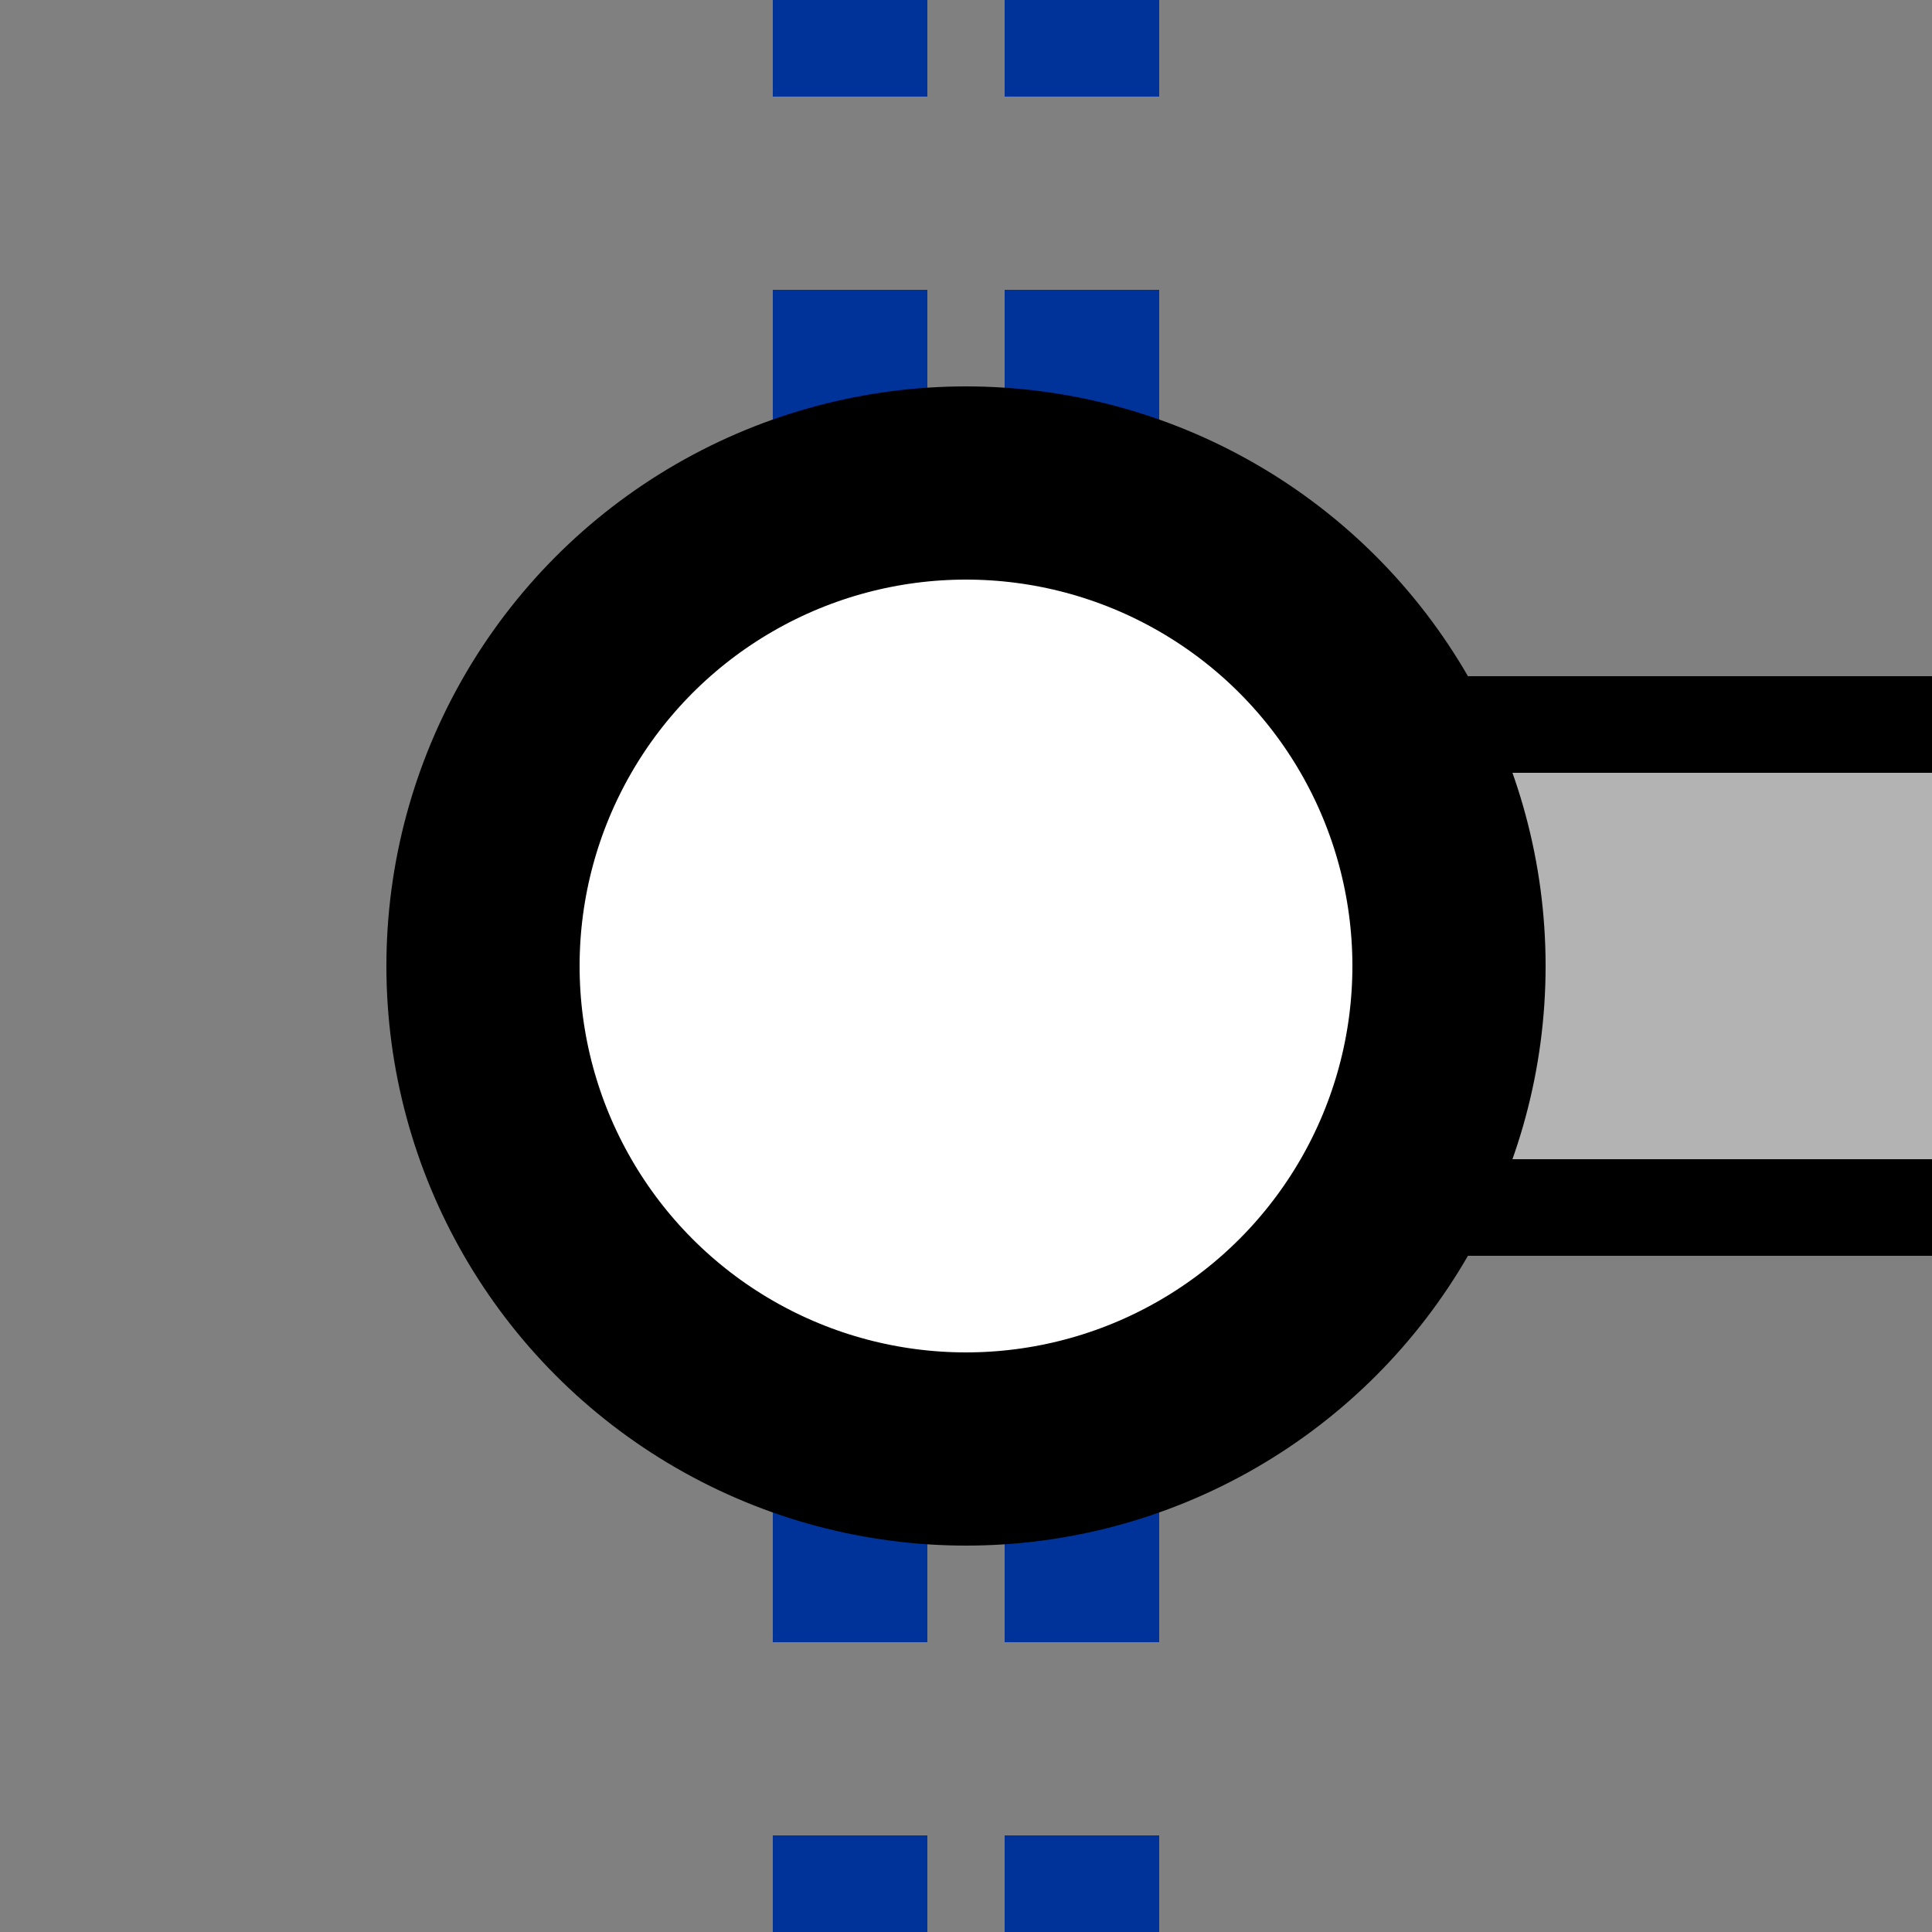 <svg xmlns="http://www.w3.org/2000/svg" width="500" height="500"><rect width="100%" height="100%" fill="#808080" stroke="none"/><path fill="#B3B3B3" stroke="#000" stroke-width="25" d="M500 187.5H250v125h250"/><path stroke="#039" stroke-dasharray="50" stroke-width="40" d="M220 525V0m60 525V0"/><circle cx="250" cy="250" r="125" fill="#FFF" stroke="#000" stroke-width="50"/></svg>